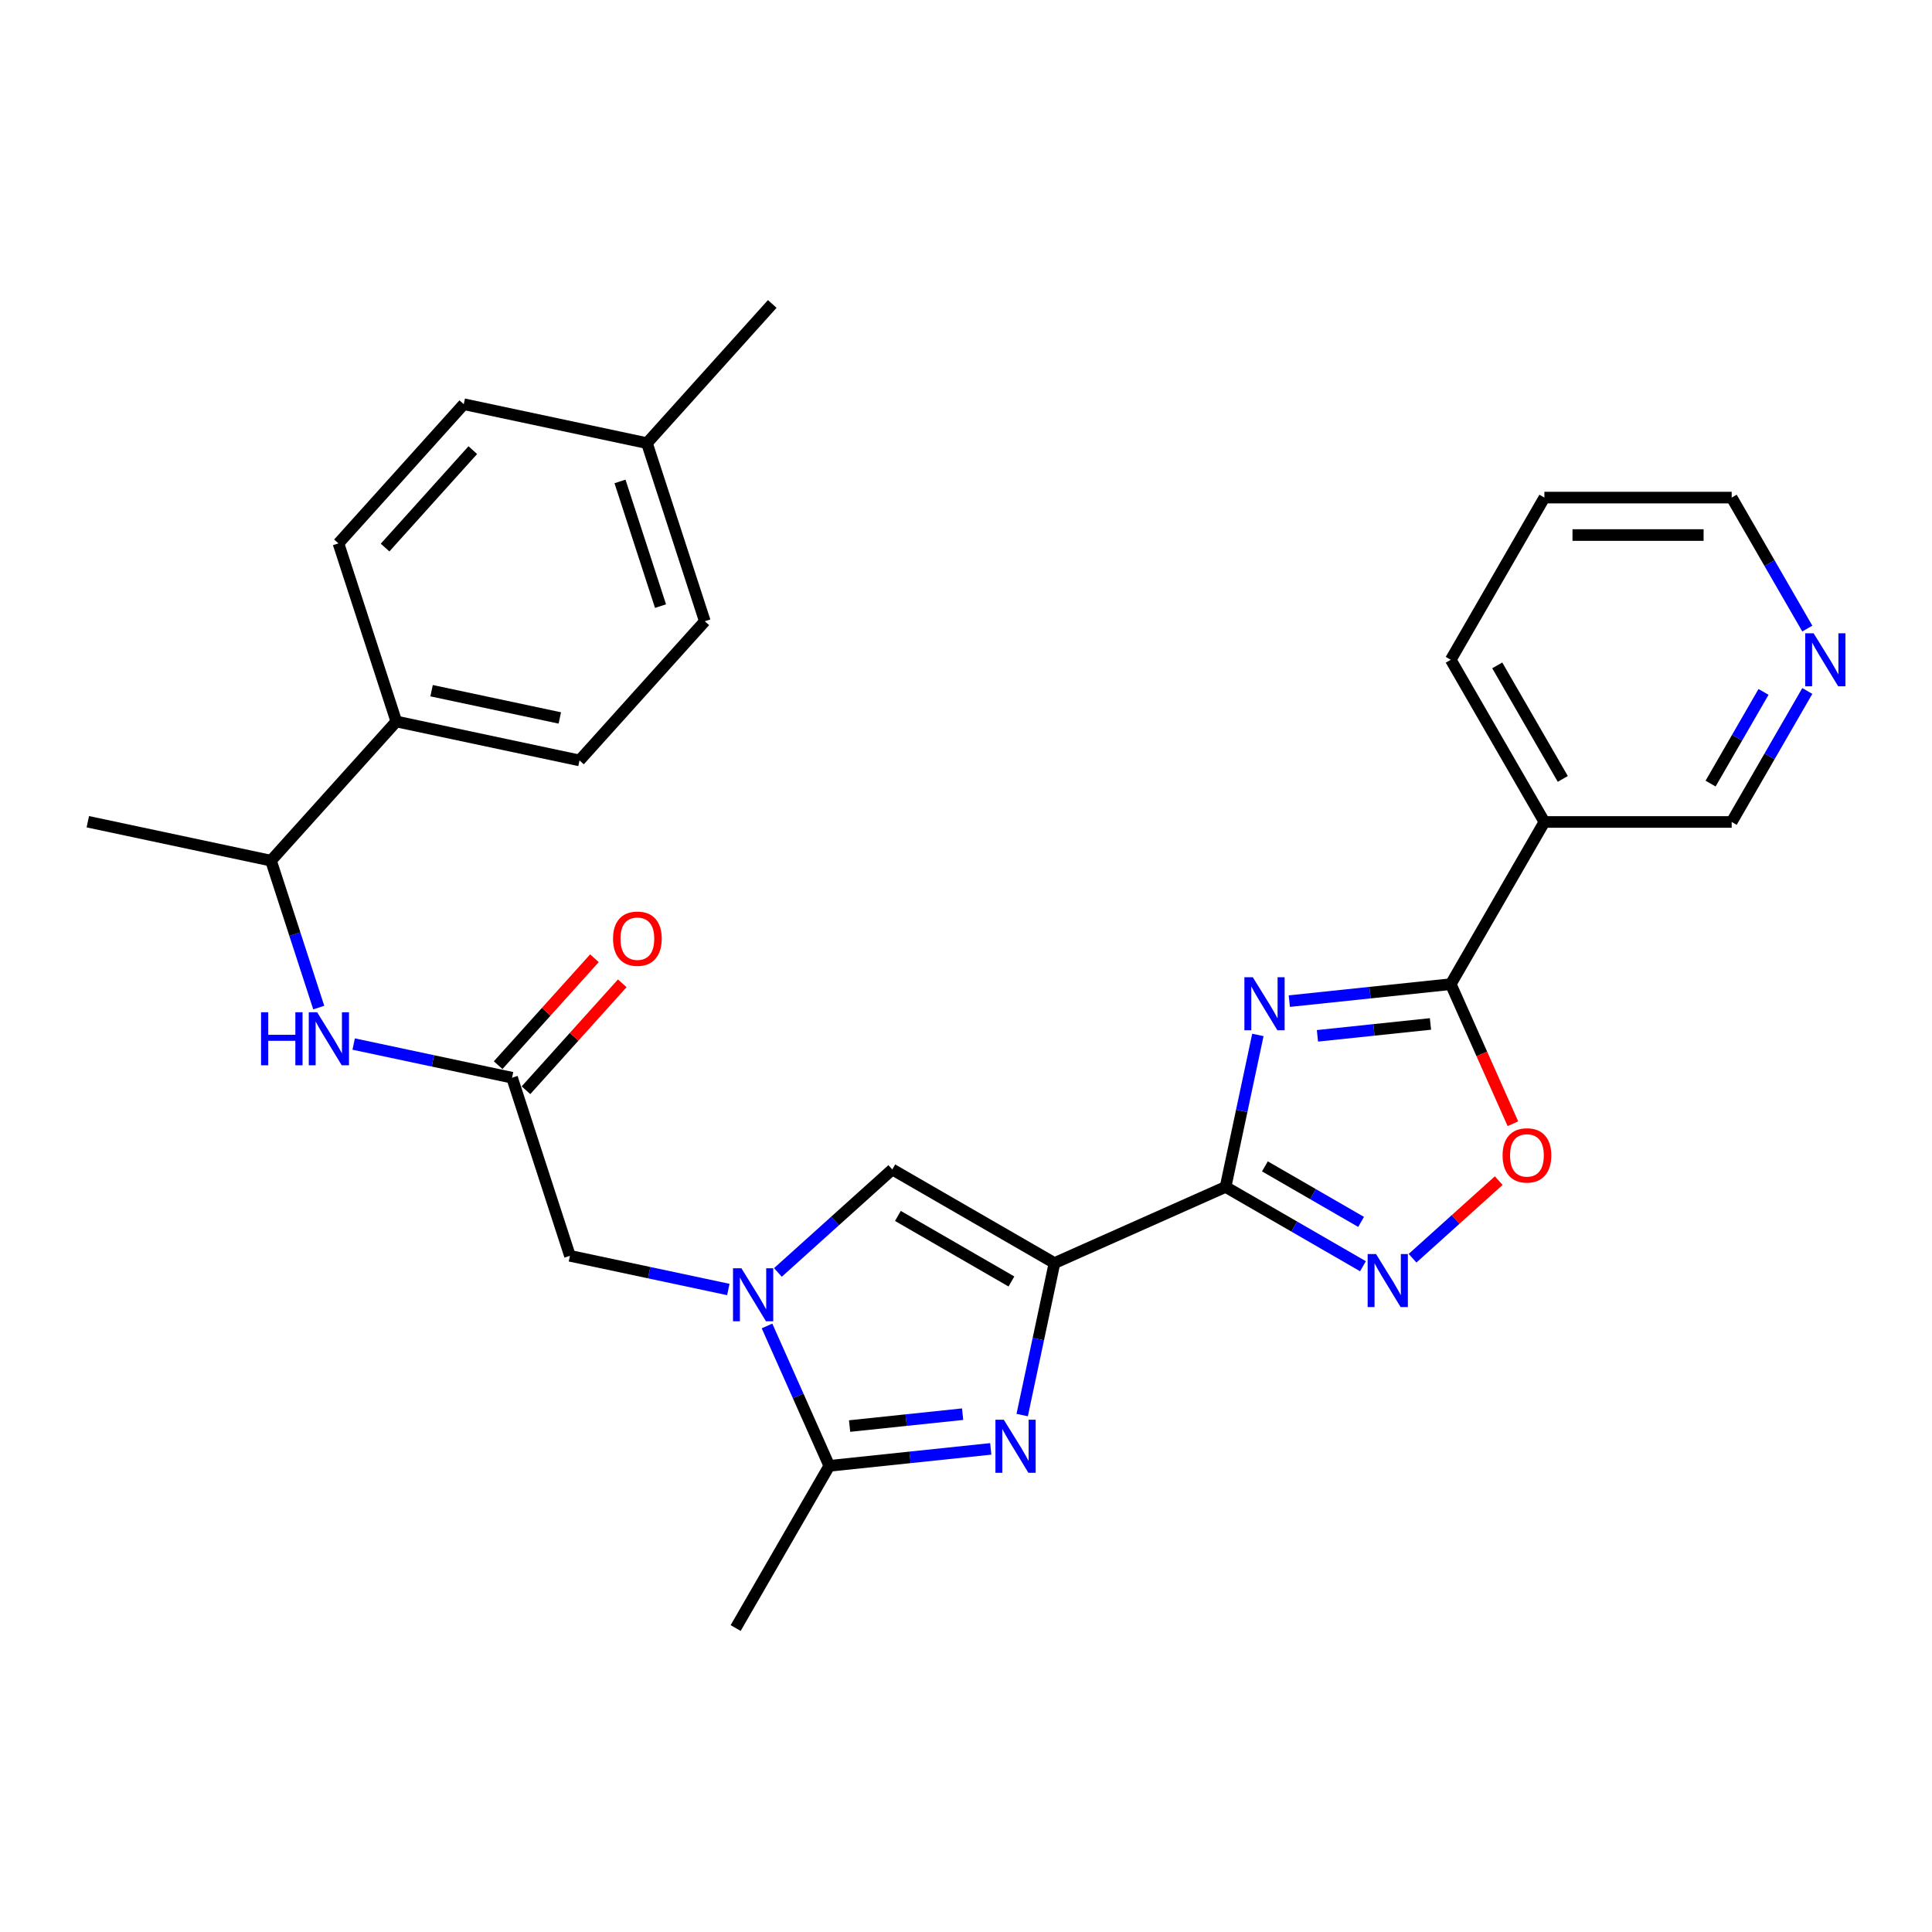 <?xml version='1.0' encoding='iso-8859-1'?>
<svg version='1.1' baseProfile='full'
              xmlns='http://www.w3.org/2000/svg'
                      xmlns:rdkit='http://www.rdkit.org/xml'
                      xmlns:xlink='http://www.w3.org/1999/xlink'
                  xml:space='preserve'
width='1000px' height='1000px' viewBox='0 0 1000 1000'>
<!-- END OF HEADER -->
<rect style='opacity:1.0;fill:#FFFFFF;stroke:none' width='1000' height='1000' x='0' y='0'> </rect>
<path class='bond-0' d='M 545.8,653.772 L 634.354,614.345' style='fill:none;fill-rule:evenodd;stroke:#000000;stroke-width:6px;stroke-linecap:butt;stroke-linejoin:miter;stroke-opacity:1' />
<path class='bond-2' d='M 545.8,653.772 L 537.439,693.106' style='fill:none;fill-rule:evenodd;stroke:#000000;stroke-width:6px;stroke-linecap:butt;stroke-linejoin:miter;stroke-opacity:1' />
<path class='bond-2' d='M 537.439,693.106 L 529.078,732.44' style='fill:none;fill-rule:evenodd;stroke:#0000FF;stroke-width:6px;stroke-linecap:butt;stroke-linejoin:miter;stroke-opacity:1' />
<path class='bond-7' d='M 545.8,653.772 L 461.851,605.305' style='fill:none;fill-rule:evenodd;stroke:#000000;stroke-width:6px;stroke-linecap:butt;stroke-linejoin:miter;stroke-opacity:1' />
<path class='bond-7' d='M 523.514,663.292 L 464.75,629.365' style='fill:none;fill-rule:evenodd;stroke:#000000;stroke-width:6px;stroke-linecap:butt;stroke-linejoin:miter;stroke-opacity:1' />
<path class='bond-1' d='M 634.354,614.345 L 642.715,575.011' style='fill:none;fill-rule:evenodd;stroke:#000000;stroke-width:6px;stroke-linecap:butt;stroke-linejoin:miter;stroke-opacity:1' />
<path class='bond-1' d='M 642.715,575.011 L 651.076,535.678' style='fill:none;fill-rule:evenodd;stroke:#0000FF;stroke-width:6px;stroke-linecap:butt;stroke-linejoin:miter;stroke-opacity:1' />
<path class='bond-5' d='M 634.354,614.345 L 669.912,634.874' style='fill:none;fill-rule:evenodd;stroke:#000000;stroke-width:6px;stroke-linecap:butt;stroke-linejoin:miter;stroke-opacity:1' />
<path class='bond-5' d='M 669.912,634.874 L 705.469,655.403' style='fill:none;fill-rule:evenodd;stroke:#0000FF;stroke-width:6px;stroke-linecap:butt;stroke-linejoin:miter;stroke-opacity:1' />
<path class='bond-5' d='M 654.715,603.714 L 679.605,618.084' style='fill:none;fill-rule:evenodd;stroke:#000000;stroke-width:6px;stroke-linecap:butt;stroke-linejoin:miter;stroke-opacity:1' />
<path class='bond-5' d='M 679.605,618.084 L 704.495,632.455' style='fill:none;fill-rule:evenodd;stroke:#0000FF;stroke-width:6px;stroke-linecap:butt;stroke-linejoin:miter;stroke-opacity:1' />
<path class='bond-4' d='M 667.343,518.179 L 709.128,513.788' style='fill:none;fill-rule:evenodd;stroke:#0000FF;stroke-width:6px;stroke-linecap:butt;stroke-linejoin:miter;stroke-opacity:1' />
<path class='bond-4' d='M 709.128,513.788 L 750.913,509.396' style='fill:none;fill-rule:evenodd;stroke:#000000;stroke-width:6px;stroke-linecap:butt;stroke-linejoin:miter;stroke-opacity:1' />
<path class='bond-4' d='M 681.905,536.143 L 711.154,533.068' style='fill:none;fill-rule:evenodd;stroke:#0000FF;stroke-width:6px;stroke-linecap:butt;stroke-linejoin:miter;stroke-opacity:1' />
<path class='bond-4' d='M 711.154,533.068 L 740.404,529.994' style='fill:none;fill-rule:evenodd;stroke:#000000;stroke-width:6px;stroke-linecap:butt;stroke-linejoin:miter;stroke-opacity:1' />
<path class='bond-6' d='M 512.812,749.938 L 471.027,754.33' style='fill:none;fill-rule:evenodd;stroke:#0000FF;stroke-width:6px;stroke-linecap:butt;stroke-linejoin:miter;stroke-opacity:1' />
<path class='bond-6' d='M 471.027,754.33 L 429.242,758.722' style='fill:none;fill-rule:evenodd;stroke:#000000;stroke-width:6px;stroke-linecap:butt;stroke-linejoin:miter;stroke-opacity:1' />
<path class='bond-6' d='M 498.25,731.975 L 469,735.049' style='fill:none;fill-rule:evenodd;stroke:#0000FF;stroke-width:6px;stroke-linecap:butt;stroke-linejoin:miter;stroke-opacity:1' />
<path class='bond-6' d='M 469,735.049 L 439.751,738.123' style='fill:none;fill-rule:evenodd;stroke:#000000;stroke-width:6px;stroke-linecap:butt;stroke-linejoin:miter;stroke-opacity:1' />
<path class='bond-3' d='M 402.649,658.611 L 432.25,631.958' style='fill:none;fill-rule:evenodd;stroke:#0000FF;stroke-width:6px;stroke-linecap:butt;stroke-linejoin:miter;stroke-opacity:1' />
<path class='bond-3' d='M 432.25,631.958 L 461.851,605.305' style='fill:none;fill-rule:evenodd;stroke:#000000;stroke-width:6px;stroke-linecap:butt;stroke-linejoin:miter;stroke-opacity:1' />
<path class='bond-12' d='M 376.98,667.439 L 335.989,658.726' style='fill:none;fill-rule:evenodd;stroke:#0000FF;stroke-width:6px;stroke-linecap:butt;stroke-linejoin:miter;stroke-opacity:1' />
<path class='bond-12' d='M 335.989,658.726 L 294.998,650.013' style='fill:none;fill-rule:evenodd;stroke:#000000;stroke-width:6px;stroke-linecap:butt;stroke-linejoin:miter;stroke-opacity:1' />
<path class='bond-29' d='M 397.005,686.316 L 413.123,722.519' style='fill:none;fill-rule:evenodd;stroke:#0000FF;stroke-width:6px;stroke-linecap:butt;stroke-linejoin:miter;stroke-opacity:1' />
<path class='bond-29' d='M 413.123,722.519 L 429.242,758.722' style='fill:none;fill-rule:evenodd;stroke:#000000;stroke-width:6px;stroke-linecap:butt;stroke-linejoin:miter;stroke-opacity:1' />
<path class='bond-10' d='M 750.913,509.396 L 799.38,425.448' style='fill:none;fill-rule:evenodd;stroke:#000000;stroke-width:6px;stroke-linecap:butt;stroke-linejoin:miter;stroke-opacity:1' />
<path class='bond-30' d='M 750.913,509.396 L 766.996,545.521' style='fill:none;fill-rule:evenodd;stroke:#000000;stroke-width:6px;stroke-linecap:butt;stroke-linejoin:miter;stroke-opacity:1' />
<path class='bond-30' d='M 766.996,545.521 L 783.08,581.646' style='fill:none;fill-rule:evenodd;stroke:#FF0000;stroke-width:6px;stroke-linecap:butt;stroke-linejoin:miter;stroke-opacity:1' />
<path class='bond-8' d='M 731.137,651.257 L 753.442,631.174' style='fill:none;fill-rule:evenodd;stroke:#0000FF;stroke-width:6px;stroke-linecap:butt;stroke-linejoin:miter;stroke-opacity:1' />
<path class='bond-8' d='M 753.442,631.174 L 775.746,611.09' style='fill:none;fill-rule:evenodd;stroke:#FF0000;stroke-width:6px;stroke-linecap:butt;stroke-linejoin:miter;stroke-opacity:1' />
<path class='bond-23' d='M 429.242,758.722 L 380.774,842.67' style='fill:none;fill-rule:evenodd;stroke:#000000;stroke-width:6px;stroke-linecap:butt;stroke-linejoin:miter;stroke-opacity:1' />
<path class='bond-9' d='M 265.043,557.822 L 294.998,650.013' style='fill:none;fill-rule:evenodd;stroke:#000000;stroke-width:6px;stroke-linecap:butt;stroke-linejoin:miter;stroke-opacity:1' />
<path class='bond-11' d='M 265.043,557.822 L 224.052,549.109' style='fill:none;fill-rule:evenodd;stroke:#000000;stroke-width:6px;stroke-linecap:butt;stroke-linejoin:miter;stroke-opacity:1' />
<path class='bond-11' d='M 224.052,549.109 L 183.06,540.396' style='fill:none;fill-rule:evenodd;stroke:#0000FF;stroke-width:6px;stroke-linecap:butt;stroke-linejoin:miter;stroke-opacity:1' />
<path class='bond-15' d='M 272.247,564.308 L 297.165,536.633' style='fill:none;fill-rule:evenodd;stroke:#000000;stroke-width:6px;stroke-linecap:butt;stroke-linejoin:miter;stroke-opacity:1' />
<path class='bond-15' d='M 297.165,536.633 L 322.084,508.958' style='fill:none;fill-rule:evenodd;stroke:#FF0000;stroke-width:6px;stroke-linecap:butt;stroke-linejoin:miter;stroke-opacity:1' />
<path class='bond-15' d='M 257.839,551.336 L 282.758,523.661' style='fill:none;fill-rule:evenodd;stroke:#000000;stroke-width:6px;stroke-linecap:butt;stroke-linejoin:miter;stroke-opacity:1' />
<path class='bond-15' d='M 282.758,523.661 L 307.677,495.986' style='fill:none;fill-rule:evenodd;stroke:#FF0000;stroke-width:6px;stroke-linecap:butt;stroke-linejoin:miter;stroke-opacity:1' />
<path class='bond-19' d='M 799.38,425.448 L 896.315,425.448' style='fill:none;fill-rule:evenodd;stroke:#000000;stroke-width:6px;stroke-linecap:butt;stroke-linejoin:miter;stroke-opacity:1' />
<path class='bond-24' d='M 799.38,425.448 L 750.913,341.499' style='fill:none;fill-rule:evenodd;stroke:#000000;stroke-width:6px;stroke-linecap:butt;stroke-linejoin:miter;stroke-opacity:1' />
<path class='bond-24' d='M 808.9,403.162 L 774.972,344.398' style='fill:none;fill-rule:evenodd;stroke:#000000;stroke-width:6px;stroke-linecap:butt;stroke-linejoin:miter;stroke-opacity:1' />
<path class='bond-13' d='M 164.979,521.519 L 152.625,483.498' style='fill:none;fill-rule:evenodd;stroke:#0000FF;stroke-width:6px;stroke-linecap:butt;stroke-linejoin:miter;stroke-opacity:1' />
<path class='bond-13' d='M 152.625,483.498 L 140.271,445.477' style='fill:none;fill-rule:evenodd;stroke:#000000;stroke-width:6px;stroke-linecap:butt;stroke-linejoin:miter;stroke-opacity:1' />
<path class='bond-14' d='M 140.271,445.477 L 205.134,373.441' style='fill:none;fill-rule:evenodd;stroke:#000000;stroke-width:6px;stroke-linecap:butt;stroke-linejoin:miter;stroke-opacity:1' />
<path class='bond-26' d='M 140.271,445.477 L 45.455,425.323' style='fill:none;fill-rule:evenodd;stroke:#000000;stroke-width:6px;stroke-linecap:butt;stroke-linejoin:miter;stroke-opacity:1' />
<path class='bond-17' d='M 205.134,373.441 L 299.951,393.595' style='fill:none;fill-rule:evenodd;stroke:#000000;stroke-width:6px;stroke-linecap:butt;stroke-linejoin:miter;stroke-opacity:1' />
<path class='bond-17' d='M 223.387,357.5 L 289.759,371.608' style='fill:none;fill-rule:evenodd;stroke:#000000;stroke-width:6px;stroke-linecap:butt;stroke-linejoin:miter;stroke-opacity:1' />
<path class='bond-18' d='M 205.134,373.441 L 175.179,281.25' style='fill:none;fill-rule:evenodd;stroke:#000000;stroke-width:6px;stroke-linecap:butt;stroke-linejoin:miter;stroke-opacity:1' />
<path class='bond-16' d='M 935.459,357.649 L 915.887,391.548' style='fill:none;fill-rule:evenodd;stroke:#0000FF;stroke-width:6px;stroke-linecap:butt;stroke-linejoin:miter;stroke-opacity:1' />
<path class='bond-16' d='M 915.887,391.548 L 896.315,425.448' style='fill:none;fill-rule:evenodd;stroke:#000000;stroke-width:6px;stroke-linecap:butt;stroke-linejoin:miter;stroke-opacity:1' />
<path class='bond-16' d='M 912.798,358.125 L 899.098,381.855' style='fill:none;fill-rule:evenodd;stroke:#0000FF;stroke-width:6px;stroke-linecap:butt;stroke-linejoin:miter;stroke-opacity:1' />
<path class='bond-16' d='M 899.098,381.855 L 885.397,405.584' style='fill:none;fill-rule:evenodd;stroke:#000000;stroke-width:6px;stroke-linecap:butt;stroke-linejoin:miter;stroke-opacity:1' />
<path class='bond-31' d='M 935.459,325.35 L 915.887,291.45' style='fill:none;fill-rule:evenodd;stroke:#0000FF;stroke-width:6px;stroke-linecap:butt;stroke-linejoin:miter;stroke-opacity:1' />
<path class='bond-31' d='M 915.887,291.45 L 896.315,257.551' style='fill:none;fill-rule:evenodd;stroke:#000000;stroke-width:6px;stroke-linecap:butt;stroke-linejoin:miter;stroke-opacity:1' />
<path class='bond-21' d='M 299.951,393.595 L 364.813,321.558' style='fill:none;fill-rule:evenodd;stroke:#000000;stroke-width:6px;stroke-linecap:butt;stroke-linejoin:miter;stroke-opacity:1' />
<path class='bond-20' d='M 175.179,281.25 L 240.041,209.213' style='fill:none;fill-rule:evenodd;stroke:#000000;stroke-width:6px;stroke-linecap:butt;stroke-linejoin:miter;stroke-opacity:1' />
<path class='bond-20' d='M 199.316,283.417 L 244.719,232.991' style='fill:none;fill-rule:evenodd;stroke:#000000;stroke-width:6px;stroke-linecap:butt;stroke-linejoin:miter;stroke-opacity:1' />
<path class='bond-22' d='M 240.041,209.213 L 334.858,229.367' style='fill:none;fill-rule:evenodd;stroke:#000000;stroke-width:6px;stroke-linecap:butt;stroke-linejoin:miter;stroke-opacity:1' />
<path class='bond-32' d='M 364.813,321.558 L 334.858,229.367' style='fill:none;fill-rule:evenodd;stroke:#000000;stroke-width:6px;stroke-linecap:butt;stroke-linejoin:miter;stroke-opacity:1' />
<path class='bond-32' d='M 341.882,313.72 L 320.913,249.186' style='fill:none;fill-rule:evenodd;stroke:#000000;stroke-width:6px;stroke-linecap:butt;stroke-linejoin:miter;stroke-opacity:1' />
<path class='bond-27' d='M 334.858,229.367 L 399.721,157.33' style='fill:none;fill-rule:evenodd;stroke:#000000;stroke-width:6px;stroke-linecap:butt;stroke-linejoin:miter;stroke-opacity:1' />
<path class='bond-28' d='M 750.913,341.499 L 799.38,257.551' style='fill:none;fill-rule:evenodd;stroke:#000000;stroke-width:6px;stroke-linecap:butt;stroke-linejoin:miter;stroke-opacity:1' />
<path class='bond-25' d='M 896.315,257.551 L 799.38,257.551' style='fill:none;fill-rule:evenodd;stroke:#000000;stroke-width:6px;stroke-linecap:butt;stroke-linejoin:miter;stroke-opacity:1' />
<path class='bond-25' d='M 881.775,276.938 L 813.92,276.938' style='fill:none;fill-rule:evenodd;stroke:#000000;stroke-width:6px;stroke-linecap:butt;stroke-linejoin:miter;stroke-opacity:1' />
<path  class='atom-2' d='M 648.44 505.802
L 657.436 520.343
Q 658.328 521.777, 659.762 524.375
Q 661.197 526.973, 661.274 527.128
L 661.274 505.802
L 664.919 505.802
L 664.919 533.254
L 661.158 533.254
L 651.503 517.357
Q 650.379 515.496, 649.177 513.363
Q 648.014 511.231, 647.665 510.572
L 647.665 533.254
L 644.098 533.254
L 644.098 505.802
L 648.44 505.802
' fill='#0000FF'/>
<path  class='atom-3' d='M 519.578 734.863
L 528.573 749.404
Q 529.465 750.838, 530.9 753.436
Q 532.334 756.034, 532.412 756.189
L 532.412 734.863
L 536.057 734.863
L 536.057 762.315
L 532.296 762.315
L 522.641 746.418
Q 521.516 744.557, 520.314 742.424
Q 519.151 740.292, 518.802 739.632
L 518.802 762.315
L 515.235 762.315
L 515.235 734.863
L 519.578 734.863
' fill='#0000FF'/>
<path  class='atom-4' d='M 383.746 656.441
L 392.742 670.981
Q 393.634 672.416, 395.068 675.014
Q 396.503 677.612, 396.581 677.767
L 396.581 656.441
L 400.225 656.441
L 400.225 683.893
L 396.464 683.893
L 386.81 667.996
Q 385.685 666.135, 384.483 664.002
Q 383.32 661.869, 382.971 661.21
L 382.971 683.893
L 379.404 683.893
L 379.404 656.441
L 383.746 656.441
' fill='#0000FF'/>
<path  class='atom-6' d='M 712.235 649.087
L 721.23 663.627
Q 722.122 665.062, 723.557 667.66
Q 724.991 670.257, 725.069 670.413
L 725.069 649.087
L 728.714 649.087
L 728.714 676.539
L 724.953 676.539
L 715.298 660.641
Q 714.173 658.78, 712.971 656.648
Q 711.808 654.515, 711.459 653.856
L 711.459 676.539
L 707.892 676.539
L 707.892 649.087
L 712.235 649.087
' fill='#0000FF'/>
<path  class='atom-9' d='M 777.738 598.028
Q 777.738 591.436, 780.995 587.753
Q 784.252 584.069, 790.34 584.069
Q 796.427 584.069, 799.684 587.753
Q 802.941 591.436, 802.941 598.028
Q 802.941 604.697, 799.645 608.497
Q 796.35 612.258, 790.34 612.258
Q 784.291 612.258, 780.995 608.497
Q 777.738 604.736, 777.738 598.028
M 790.34 609.156
Q 794.527 609.156, 796.776 606.365
Q 799.064 603.534, 799.064 598.028
Q 799.064 592.638, 796.776 589.924
Q 794.527 587.171, 790.34 587.171
Q 786.152 587.171, 783.864 589.886
Q 781.615 592.6, 781.615 598.028
Q 781.615 603.573, 783.864 606.365
Q 786.152 609.156, 790.34 609.156
' fill='#FF0000'/>
<path  class='atom-12' d='M 135.116 523.942
L 138.838 523.942
L 138.838 535.613
L 152.875 535.613
L 152.875 523.942
L 156.597 523.942
L 156.597 551.394
L 152.875 551.394
L 152.875 538.715
L 138.838 538.715
L 138.838 551.394
L 135.116 551.394
L 135.116 523.942
' fill='#0000FF'/>
<path  class='atom-12' d='M 164.158 523.942
L 173.154 538.483
Q 174.045 539.917, 175.48 542.515
Q 176.915 545.113, 176.992 545.268
L 176.992 523.942
L 180.637 523.942
L 180.637 551.394
L 176.876 551.394
L 167.221 535.497
Q 166.097 533.636, 164.895 531.503
Q 163.731 529.371, 163.382 528.711
L 163.382 551.394
L 159.815 551.394
L 159.815 523.942
L 164.158 523.942
' fill='#0000FF'/>
<path  class='atom-16' d='M 317.304 485.863
Q 317.304 479.271, 320.561 475.588
Q 323.818 471.904, 329.905 471.904
Q 335.993 471.904, 339.25 475.588
Q 342.507 479.271, 342.507 485.863
Q 342.507 492.532, 339.211 496.332
Q 335.915 500.093, 329.905 500.093
Q 323.857 500.093, 320.561 496.332
Q 317.304 492.571, 317.304 485.863
M 329.905 496.991
Q 334.093 496.991, 336.342 494.199
Q 338.629 491.369, 338.629 485.863
Q 338.629 480.473, 336.342 477.759
Q 334.093 475.006, 329.905 475.006
Q 325.718 475.006, 323.43 477.72
Q 321.181 480.435, 321.181 485.863
Q 321.181 491.408, 323.43 494.199
Q 325.718 496.991, 329.905 496.991
' fill='#FF0000'/>
<path  class='atom-17' d='M 938.715 327.773
L 947.71 342.313
Q 948.602 343.748, 950.037 346.346
Q 951.471 348.944, 951.549 349.099
L 951.549 327.773
L 955.194 327.773
L 955.194 355.225
L 951.433 355.225
L 941.778 339.328
Q 940.653 337.467, 939.451 335.334
Q 938.288 333.202, 937.939 332.542
L 937.939 355.225
L 934.372 355.225
L 934.372 327.773
L 938.715 327.773
' fill='#0000FF'/>
</svg>
